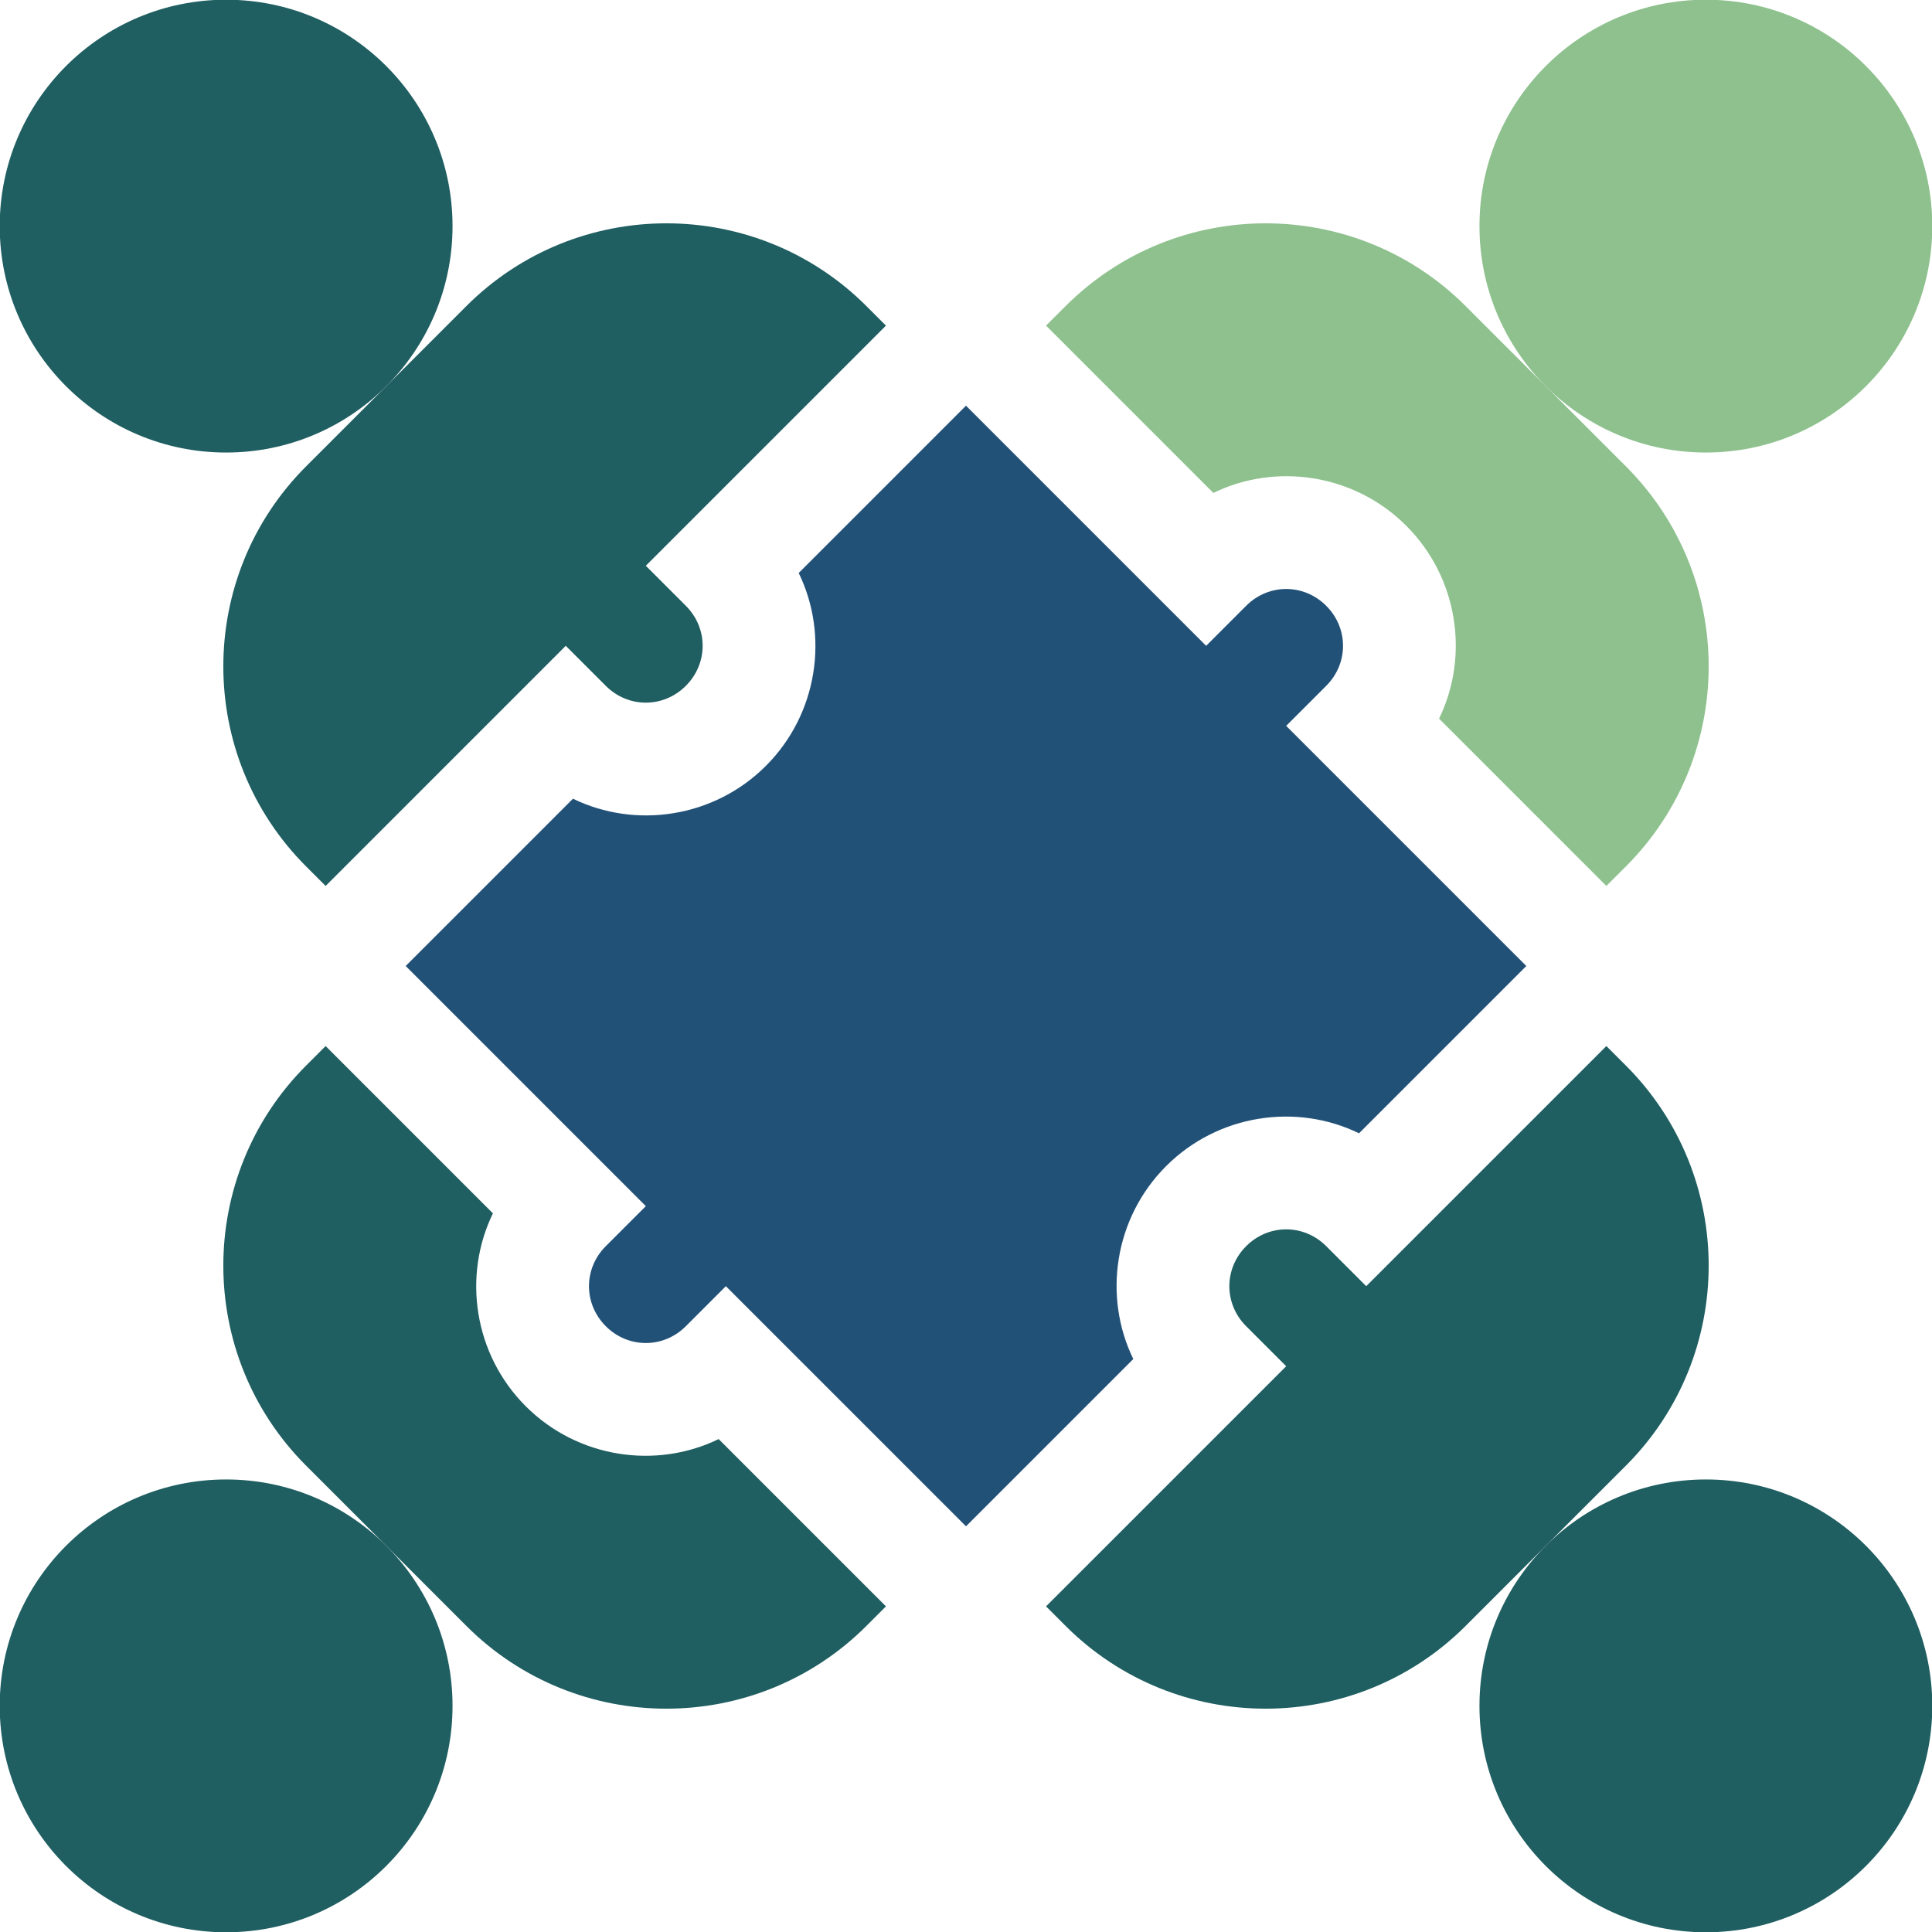 <svg width="512" height="512" viewBox="0 0 512 512" fill="none" xmlns="http://www.w3.org/2000/svg">
<g clip-path="url(#clip0_821_319)">
<path d="M452.074 119.926C485.211 119.926 512.074 93.063 512.074 59.926C512.074 26.789 485.211 -0.074 452.074 -0.074C418.937 -0.074 392.074 26.789 392.074 59.926C392.074 93.063 418.937 119.926 452.074 119.926Z" fill="#8EC18E"/>
<path d="M59.926 512.074C93.063 512.074 119.926 485.211 119.926 452.074C119.926 418.937 93.063 392.074 59.926 392.074C26.789 392.074 -0.074 418.937 -0.074 452.074C-0.074 485.211 26.789 512.074 59.926 512.074Z" fill="#1F5E61"/>
<path d="M59.926 119.926C93.063 119.926 119.926 93.063 119.926 59.926C119.926 26.789 93.063 -0.074 59.926 -0.074C26.789 -0.074 -0.074 26.789 -0.074 59.926C-0.074 93.063 26.789 119.926 59.926 119.926Z" fill="#1F5E61"/>
<path d="M452.074 512.074C485.211 512.074 512.074 485.211 512.074 452.074C512.074 418.937 485.211 392.074 452.074 392.074C418.937 392.074 392.074 418.937 392.074 452.074C392.074 485.211 418.937 512.074 452.074 512.074Z" fill="#1F5E61"/>
<path d="M202.967 202.967C189.177 216.757 168.389 219.727 151.844 211.665L107.507 256L171.147 319.64L160.54 330.245C154.6 336.187 154.6 345.518 160.54 351.46C166.482 357.4 175.813 357.4 181.755 351.46L192.36 340.853L256 404.493L300.335 360.156C292.273 343.611 295.243 322.823 309.033 309.033C322.823 295.243 343.611 292.273 360.156 300.335L404.493 256L340.853 192.36L351.46 181.755C357.4 175.813 357.4 166.482 351.46 160.54C345.518 154.6 336.187 154.6 330.245 160.54L319.64 171.147L256 107.507L211.665 151.844C219.727 168.39 216.757 189.177 202.967 202.967Z" fill="#225178"/>
<path d="M430.86 282.367L425.706 277.213C422.535 280.384 358.997 343.922 362.066 340.853L351.461 330.246C345.519 324.306 336.188 324.306 330.246 330.246C324.306 336.188 324.306 345.519 330.246 351.461L340.853 362.066C338.09 364.829 274.005 428.914 277.213 425.706L282.367 430.86C311.642 460.135 359.16 460.135 388.435 430.86L430.861 388.434C460.135 359.16 460.135 311.642 430.86 282.367Z" fill="#1F5E61"/>
<path d="M81.14 229.633L86.294 234.787C89.465 231.616 153.003 168.078 149.934 171.147L160.539 181.754C166.481 187.694 175.812 187.694 181.754 181.754C187.694 175.812 187.694 166.481 181.754 160.539L171.147 149.934C173.91 147.171 237.995 83.086 234.787 86.294L229.633 81.14C200.358 51.865 152.84 51.865 123.565 81.14L81.14 123.566C51.865 152.84 51.865 200.358 81.14 229.633Z" fill="#1F5E61"/>
<path d="M321.55 130.631C338.095 122.567 358.883 125.539 372.673 139.327C386.461 153.117 389.433 173.905 381.369 190.45C384.209 193.29 427.885 236.964 425.706 234.787L430.86 229.633C460.135 200.358 460.135 152.84 430.86 123.565L388.434 81.14C359.159 51.865 311.641 51.865 282.366 81.14L277.212 86.294C279.637 88.717 324.311 133.393 321.55 130.631Z" fill="#8EC18E"/>
<path d="M229.633 430.86L234.787 425.706C232.363 423.284 187.689 378.608 190.45 381.369C173.905 389.433 153.117 386.461 139.327 372.673C125.539 358.883 122.567 338.095 130.631 321.55C127.791 318.71 84.115 275.036 86.294 277.213L81.14 282.367C51.865 311.642 51.865 359.16 81.14 388.435L123.566 430.861C152.84 460.135 200.358 460.135 229.633 430.86Z" fill="#1F5E61"/>
</g>
<defs>
<clipPath id="clip0_821_319">
<rect width="512" height="512" fill="white"/>
</clipPath>
</defs>
</svg>
